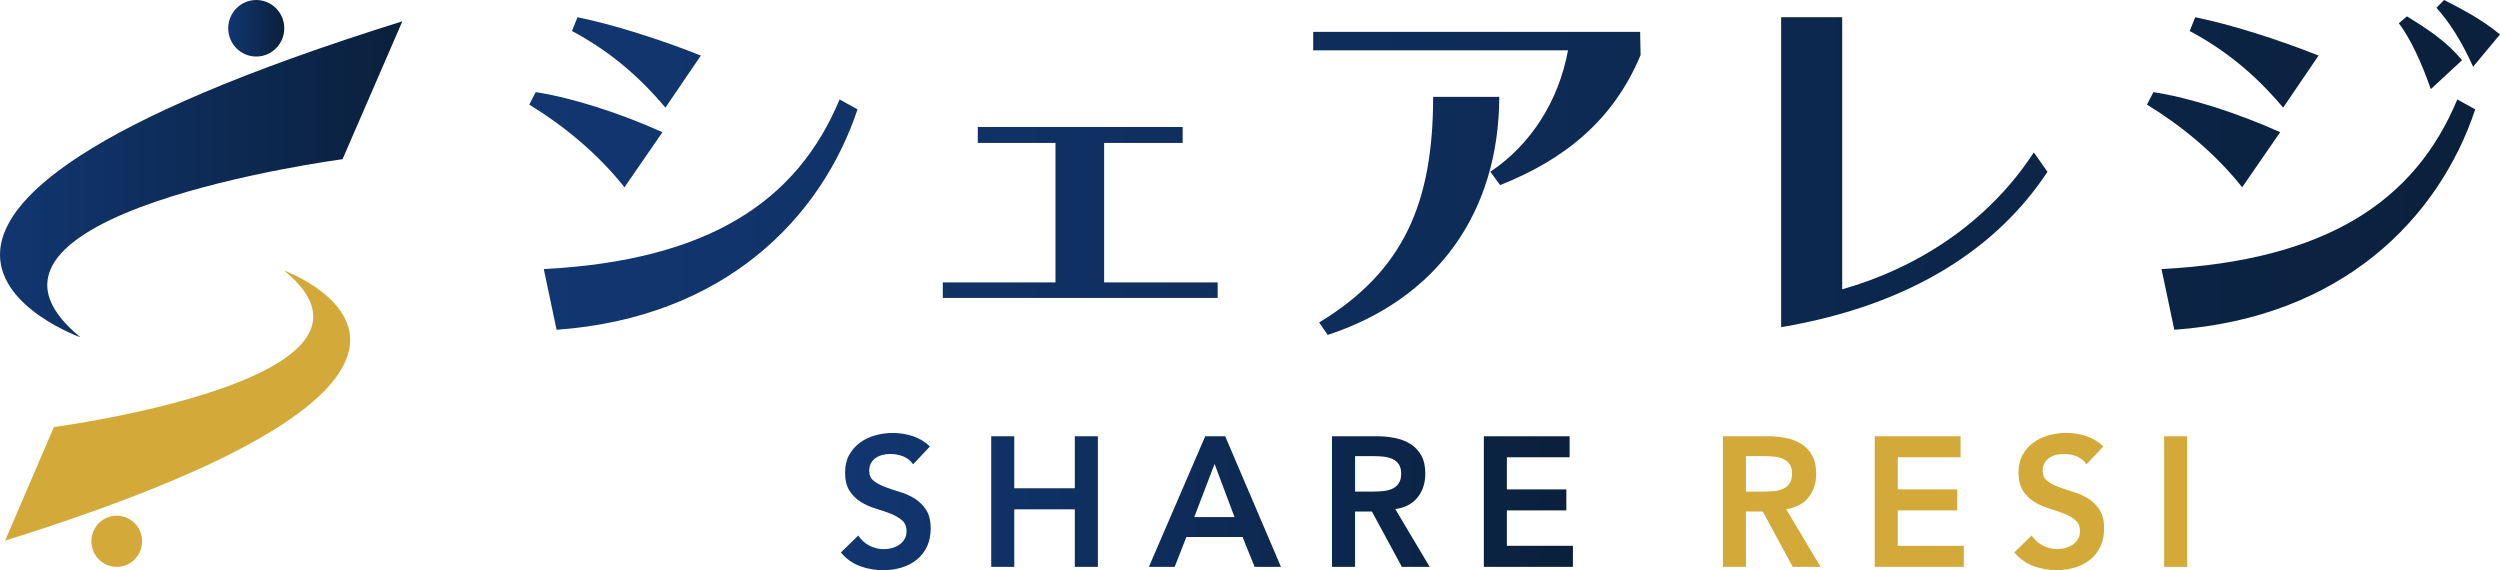 <svg width="399" height="91" viewBox="0 0 399 91" fill="none" xmlns="http://www.w3.org/2000/svg">
<g clip-path="url(#clip0_1855_937)">
<path d="M99.665 29.889C95.305 24.391 89.856 19.993 84.475 16.696L85.498 14.704C91.356 15.597 98.986 18.07 105.73 21.094L99.667 29.889H99.665ZM136.86 17.452C131.068 34.835 115.604 50.707 88.833 52.632L86.789 42.943C113.154 41.568 127.255 32.087 133.999 15.872L136.862 17.452H136.86ZM106.203 17.177C101.572 11.68 96.803 7.901 91.285 4.947L92.171 2.749C97.892 3.917 105.251 6.252 111.858 8.864L106.203 17.177ZM150.469 47.547V45.073H168.454V22.811H156.055V20.268H188.753V22.811H176.219V45.073H194.339V47.547H150.467H150.469ZM237.857 27.415C244.328 23.086 248.755 16.147 250.255 8.038H209.586V5.083H261.769L261.835 8.794C257.612 18.896 250.118 25.284 239.423 29.544L237.857 27.415ZM210.538 51.464C224.026 43.287 228.727 32.364 228.727 15.46H239.286C239.219 33.806 229.477 47.685 211.901 53.456L210.538 51.464ZM326.78 27.415C318.946 39.301 305.389 48.646 284.27 52.218V2.749H294.013V46.172C305.935 42.806 317.244 35.592 324.6 24.324L326.78 27.415ZM357.853 29.889C353.492 24.391 348.042 19.993 342.66 16.696L343.683 14.704C349.542 15.597 357.172 18.07 363.916 21.094L357.853 29.889ZM395.047 17.452C389.257 34.835 373.794 50.707 347.021 52.632L344.977 42.943C371.341 41.568 385.442 32.087 392.187 15.872L395.047 17.452ZM364.393 17.177C359.761 11.68 354.992 7.901 349.473 4.947L350.359 2.749C356.08 3.917 363.439 6.252 370.045 8.864L364.391 17.177H364.393ZM387.963 14.222C386.397 9.824 384.763 6.252 382.855 3.709L384.149 2.61C387.486 4.671 390.553 6.664 392.937 9.618L387.963 14.222ZM394.708 10.65C392.937 6.735 391.03 3.642 388.849 1.238L390.076 0C393.005 1.511 396.002 3.024 399 5.497L394.708 10.65Z" fill="url(#paint0_linear_1855_937)"/>
<path d="M145.733 74.098C145.344 73.529 144.823 73.113 144.171 72.848C143.518 72.583 142.831 72.451 142.112 72.451C141.683 72.451 141.27 72.499 140.87 72.598C140.47 72.697 140.112 72.852 139.791 73.069C139.47 73.285 139.212 73.564 139.018 73.909C138.822 74.252 138.726 74.659 138.726 75.132C138.726 75.838 138.97 76.378 139.458 76.752C139.943 77.126 140.547 77.45 141.268 77.723C141.989 77.999 142.777 78.263 143.633 78.518C144.489 78.772 145.277 79.127 145.998 79.579C146.717 80.031 147.321 80.629 147.808 81.376C148.294 82.121 148.538 83.113 148.538 84.349C148.538 85.467 148.333 86.444 147.925 87.278C147.517 88.113 146.967 88.804 146.275 89.355C145.583 89.905 144.781 90.317 143.866 90.592C142.952 90.868 141.987 91.004 140.977 91.004C139.691 91.004 138.456 90.788 137.268 90.357C136.08 89.926 135.059 89.199 134.203 88.178L136.976 85.469C137.424 86.156 138.014 86.692 138.743 87.075C139.472 87.457 140.247 87.648 141.064 87.648C141.491 87.648 141.92 87.589 142.35 87.472C142.777 87.354 143.166 87.177 143.516 86.942C143.866 86.707 144.15 86.408 144.362 86.045C144.577 85.681 144.683 85.265 144.683 84.794C144.683 84.03 144.439 83.439 143.954 83.027C143.466 82.615 142.864 82.266 142.143 81.983C141.422 81.699 140.635 81.428 139.779 81.174C138.922 80.919 138.133 80.569 137.414 80.127C136.695 79.686 136.091 79.097 135.603 78.36C135.116 77.624 134.874 76.637 134.874 75.401C134.874 74.321 135.093 73.39 135.53 72.604C135.968 71.818 136.543 71.167 137.253 70.646C137.964 70.127 138.776 69.738 139.691 69.484C140.606 69.229 141.539 69.101 142.493 69.101C143.583 69.101 144.639 69.269 145.66 69.601C146.681 69.935 147.602 70.484 148.419 71.251L145.733 74.107V74.098ZM158.199 69.624H161.878V77.927H171.541V69.624H175.221V90.472H171.541V81.285H161.878V90.472H158.199V69.624ZM192.357 69.624H195.539L204.444 90.472H200.239L198.312 85.702H189.349L187.48 90.472H183.363L192.355 69.624H192.357ZM197.029 82.521L193.847 74.041L190.607 82.521H197.031H197.029ZM212.588 69.624H219.77C220.762 69.624 221.72 69.719 222.645 69.904C223.57 70.091 224.391 70.408 225.112 70.86C225.833 71.312 226.406 71.919 226.835 72.686C227.262 73.451 227.477 74.424 227.477 75.601C227.477 77.112 227.064 78.379 226.237 79.398C225.41 80.419 224.226 81.037 222.689 81.254L228.179 90.47H223.741L218.953 81.636H216.267V90.47H212.588V69.622V69.624ZM219.128 78.457C219.653 78.457 220.18 78.433 220.705 78.383C221.23 78.335 221.712 78.217 222.151 78.03C222.591 77.843 222.945 77.559 223.218 77.177C223.491 76.794 223.626 76.258 223.626 75.571C223.626 74.962 223.499 74.472 223.247 74.098C222.995 73.726 222.664 73.447 222.255 73.26C221.847 73.073 221.395 72.951 220.899 72.892C220.403 72.833 219.92 72.804 219.453 72.804H216.272V78.457H219.132H219.128ZM236.819 69.624H250.512V72.98H240.498V78.104H249.987V81.46H240.498V87.112H251.039V90.468H236.821V69.62L236.819 69.624Z" fill="url(#paint1_linear_1855_937)"/>
<path d="M288.625 79.398C289.453 78.377 289.865 77.112 289.865 75.601C289.865 74.424 289.651 73.451 289.223 72.686C288.796 71.921 288.221 71.312 287.5 70.86C286.78 70.408 285.959 70.089 285.034 69.904C284.108 69.717 283.15 69.624 282.158 69.624H274.977V90.473H278.654V81.638H281.34L286.127 90.473H290.565L285.075 81.256C286.613 81.039 287.794 80.422 288.623 79.4L288.625 79.398ZM283.094 78.383C282.569 78.434 282.042 78.457 281.517 78.457H278.656V72.804H281.837C282.304 72.804 282.788 72.833 283.283 72.892C283.779 72.951 284.231 73.073 284.64 73.26C285.048 73.447 285.379 73.727 285.632 74.098C285.886 74.472 286.011 74.962 286.011 75.572C286.011 76.259 285.875 76.795 285.602 77.177C285.329 77.559 284.975 77.845 284.536 78.03C284.098 78.217 283.617 78.335 283.09 78.383H283.094Z" fill="#D3AA39"/>
<path d="M302.886 81.46H312.375V78.104H302.886V72.981H312.9V69.624H299.207V90.471H313.425V87.115H302.886V81.46Z" fill="#D3AA39"/>
<path d="M333.279 79.576C332.558 79.125 331.771 78.772 330.914 78.515C330.058 78.261 329.27 77.996 328.549 77.721C327.829 77.446 327.224 77.122 326.739 76.75C326.251 76.378 326.008 75.836 326.008 75.13C326.008 74.659 326.106 74.251 326.299 73.907C326.493 73.564 326.751 73.283 327.072 73.066C327.393 72.85 327.754 72.694 328.152 72.596C328.552 72.497 328.964 72.448 329.393 72.448C330.112 72.448 330.8 72.581 331.452 72.846C332.104 73.11 332.625 73.528 333.014 74.096L335.7 71.24C334.883 70.475 333.962 69.925 332.941 69.591C331.921 69.256 330.862 69.09 329.775 69.09C328.82 69.09 327.887 69.219 326.972 69.473C326.058 69.729 325.245 70.116 324.535 70.635C323.824 71.154 323.249 71.808 322.812 72.593C322.374 73.379 322.155 74.31 322.155 75.39C322.155 76.628 322.399 77.614 322.884 78.349C323.372 79.085 323.974 79.673 324.695 80.117C325.416 80.558 326.203 80.907 327.06 81.163C327.916 81.417 328.704 81.688 329.425 81.972C330.145 82.256 330.748 82.605 331.235 83.016C331.723 83.428 331.964 84.017 331.964 84.784C331.964 85.254 331.858 85.673 331.643 86.034C331.429 86.398 331.148 86.696 330.798 86.931C330.448 87.167 330.058 87.343 329.631 87.461C329.202 87.579 328.774 87.638 328.345 87.638C327.529 87.638 326.754 87.446 326.024 87.064C325.295 86.681 324.705 86.148 324.257 85.458L321.484 88.167C322.341 89.188 323.362 89.915 324.549 90.346C325.737 90.777 326.972 90.993 328.258 90.993C329.27 90.993 330.233 90.857 331.148 90.582C332.062 90.306 332.864 89.894 333.556 89.344C334.248 88.793 334.798 88.102 335.206 87.268C335.615 86.433 335.819 85.456 335.819 84.338C335.819 83.1 335.575 82.111 335.09 81.365C334.602 80.619 333.998 80.02 333.279 79.568V79.576Z" fill="#D3AA39"/>
<path d="M349.074 69.624H345.395V90.473H349.074V69.624Z" fill="#D3AA39"/>
<path d="M64.216 3.4L54.67 25.41C54.67 25.41 -11.254 34.123 12.842 53.84C12.842 53.84 -38.533 35.476 64.216 3.4Z" fill="url(#paint2_linear_1855_937)"/>
<path d="M0.814 86.282L8.6 68.156C8.6 68.156 66.513 60.502 45.345 43.18C45.345 43.18 88.283 58.89 0.814 86.285V86.282Z" fill="#D3AA39"/>
<path d="M40.897 9.024C43.368 9.024 45.37 7.004 45.37 4.512C45.37 2.02 43.368 0 40.897 0C38.427 0 36.424 2.02 36.424 4.512C36.424 7.004 38.427 9.024 40.897 9.024Z" fill="url(#paint3_linear_1855_937)"/>
<path d="M18.634 90.47C20.87 90.47 22.682 88.642 22.682 86.387C22.682 84.132 20.87 82.304 18.634 82.304C16.398 82.304 14.586 84.132 14.586 86.387C14.586 88.642 16.398 90.47 18.634 90.47Z" fill="#D3AA39"/>
</g>
<defs>
<linearGradient id="paint0_linear_1855_937" x1="84.472" y1="26.728" x2="399" y2="26.728" gradientUnits="userSpaceOnUse">
<stop offset="0.01" stop-color="#113670"/>
<stop offset="1" stop-color="#0A203C"/>
</linearGradient>
<linearGradient id="paint1_linear_1855_937" x1="134.201" y1="80.047" x2="251.037" y2="80.047" gradientUnits="userSpaceOnUse">
<stop offset="0.01" stop-color="#113670"/>
<stop offset="1" stop-color="#0A203C"/>
</linearGradient>
<linearGradient id="paint2_linear_1855_937" x1="-0.001" y1="28.619" x2="64.216" y2="28.619" gradientUnits="userSpaceOnUse">
<stop offset="0.01" stop-color="#113670"/>
<stop offset="1" stop-color="#0A203C"/>
</linearGradient>
<linearGradient id="paint3_linear_1855_937" x1="36.422" y1="4.512" x2="45.37" y2="4.512" gradientUnits="userSpaceOnUse">
<stop offset="0.01" stop-color="#113670"/>
<stop offset="1" stop-color="#0A203C"/>
</linearGradient>
<clipPath id="clip0_1855_937">
<rect width="399" height="91" fill="white"/>
</clipPath>
</defs>
</svg>
